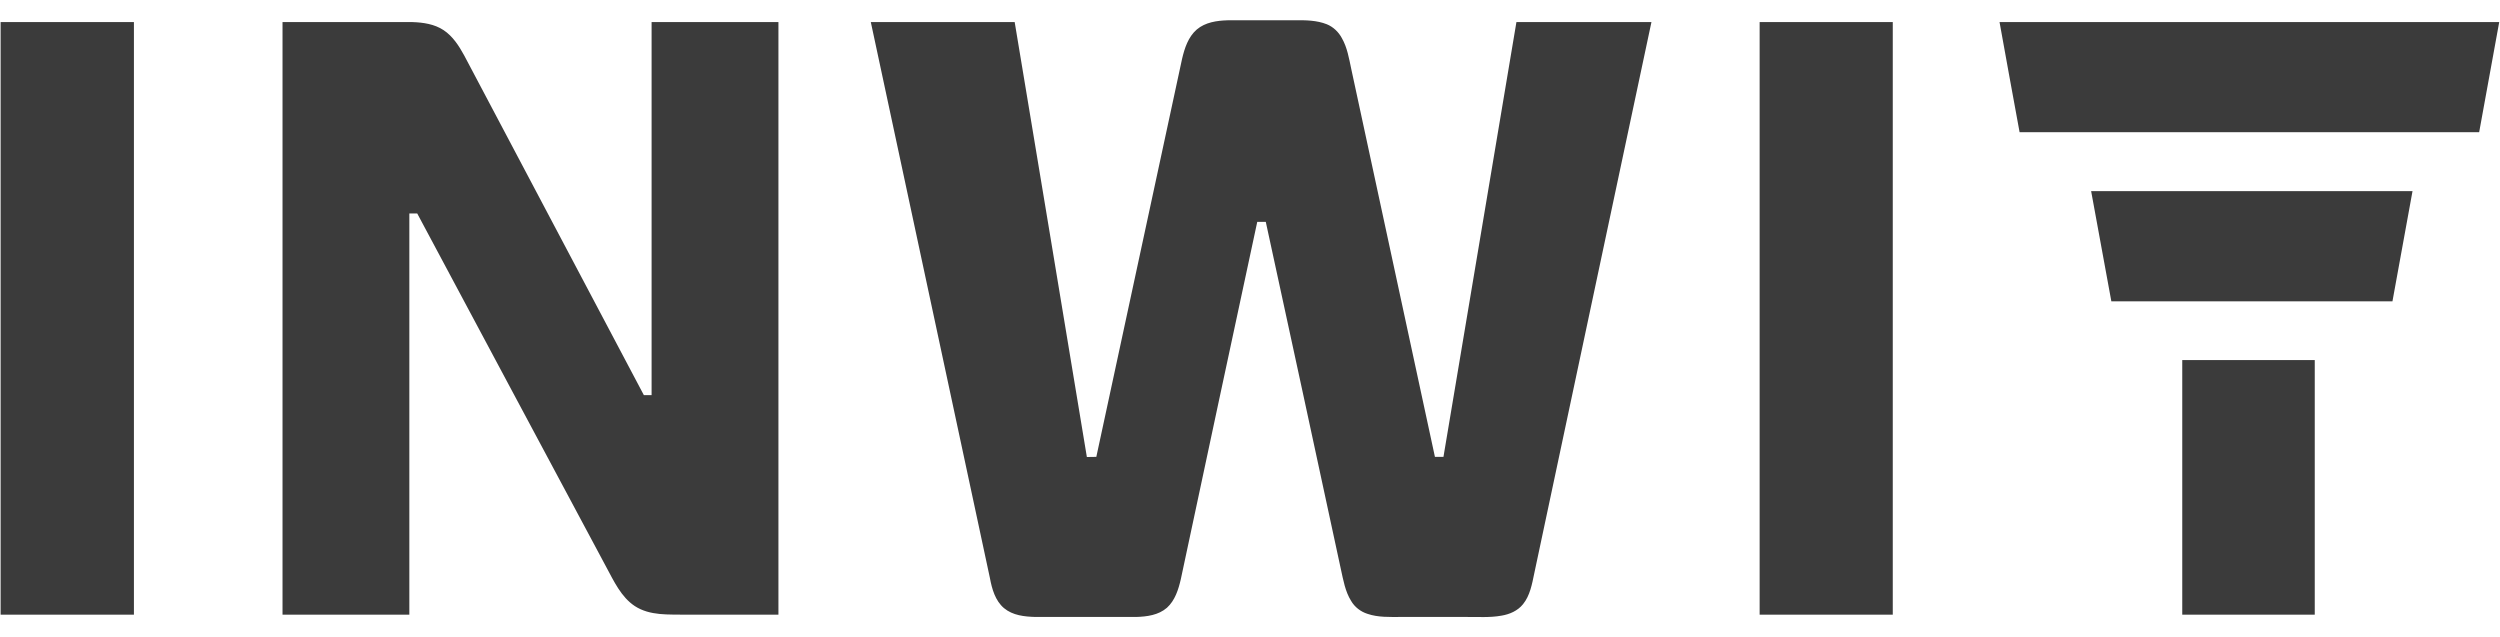 <svg width="102" height="26" viewBox="0 0 102 26" fill="none" xmlns="http://www.w3.org/2000/svg">
<g clip-path="url(#clip0_1898_4230)">
<path d="M48.828 1.204C49.176 0.908 49.647 0.841 50.085 0.828C51.006 0.828 51.928 0.828 52.849 0.828C53.275 0.821 53.725 0.828 54.132 0.989C54.396 1.096 54.615 1.304 54.75 1.559C54.969 1.942 55.04 2.385 55.13 2.808C56.269 8.085 57.407 13.363 58.545 18.64C58.661 18.64 58.777 18.64 58.893 18.64C59.886 12.727 60.878 6.814 61.87 0.901C63.706 0.901 65.543 0.901 67.379 0.901C65.788 8.401 64.19 15.894 62.598 23.393C62.508 23.83 62.424 24.3 62.141 24.649C61.922 24.924 61.587 25.065 61.258 25.119C60.781 25.206 60.291 25.166 59.808 25.172C58.919 25.172 58.032 25.172 57.147 25.172C56.69 25.172 56.226 25.193 55.794 25.045C55.517 24.958 55.272 24.77 55.124 24.515C54.885 24.132 54.808 23.675 54.711 23.239C53.693 18.508 52.671 13.779 51.644 9.052C51.528 9.052 51.412 9.052 51.296 9.052C50.252 13.906 49.215 18.767 48.178 23.628C48.081 24.051 47.939 24.501 47.611 24.797C47.263 25.099 46.792 25.159 46.354 25.172C44.982 25.172 43.609 25.172 42.243 25.172C41.799 25.159 41.322 25.112 40.961 24.81C40.607 24.508 40.471 24.031 40.388 23.581C38.768 16.021 37.148 8.461 35.529 0.901C37.488 0.901 39.447 0.901 41.399 0.901C42.385 6.816 43.364 12.732 44.344 18.646C44.473 18.642 44.602 18.64 44.73 18.64C45.899 13.228 47.065 7.815 48.229 2.399C48.332 1.962 48.48 1.506 48.828 1.204ZM0.025 0.901C1.838 0.901 3.651 0.901 5.464 0.901C5.464 8.958 5.464 17.017 5.464 25.079C3.651 25.079 1.838 25.079 0.025 25.079C0.025 17.017 0.025 8.958 0.025 0.901ZM11.527 0.901C13.293 0.901 15.058 0.901 16.824 0.901C17.262 0.915 17.726 0.982 18.099 1.23C18.473 1.479 18.724 1.868 18.937 2.258C21.386 6.877 23.821 11.503 26.27 16.122C26.373 16.122 26.478 16.122 26.585 16.122C26.585 11.046 26.585 5.973 26.585 0.901C28.312 0.901 30.037 0.901 31.76 0.901C31.76 8.958 31.76 17.017 31.76 25.079C30.501 25.079 29.242 25.079 27.984 25.079C27.288 25.065 26.521 25.132 25.902 24.729C25.342 24.36 25.046 23.709 24.73 23.125C22.159 18.317 19.588 13.517 17.023 8.71C16.916 8.71 16.809 8.71 16.701 8.71C16.701 14.166 16.701 19.622 16.701 25.079C14.979 25.079 13.254 25.079 11.527 25.079C11.527 17.017 11.527 8.958 11.527 0.901ZM71.793 0.901C73.602 0.901 75.412 0.901 77.225 0.901C77.225 8.958 77.225 17.017 77.225 25.079C75.412 25.079 73.602 25.079 71.793 25.079C71.793 17.017 71.793 8.958 71.793 0.901Z" fill="#3B3B3B"/>
<path d="M81.581 0.901C88.377 0.901 95.173 0.901 101.968 0.901C101.698 2.401 101.425 3.898 101.15 5.393C94.9 5.393 88.65 5.393 82.399 5.393C82.122 3.896 81.852 2.399 81.581 0.901ZM85.318 7.797C89.693 7.797 94.062 7.797 98.431 7.797C98.156 9.296 97.883 10.796 97.612 12.295C93.789 12.295 89.966 12.295 86.143 12.295C85.866 10.791 85.595 9.294 85.318 7.797ZM89.036 14.692C90.836 14.692 92.638 14.692 94.442 14.692C94.442 18.152 94.442 21.614 94.442 25.078C92.638 25.078 90.836 25.078 89.036 25.078C89.036 21.614 89.036 18.152 89.036 14.692Z" fill="#3B3B3B"/>
</g>
<defs>
<clipPath id="clip0_1898_4230">
<rect width="102.001" height="24.372" fill="white" transform="translate(0 0.814)"/>
</clipPath>
</defs>
</svg>
